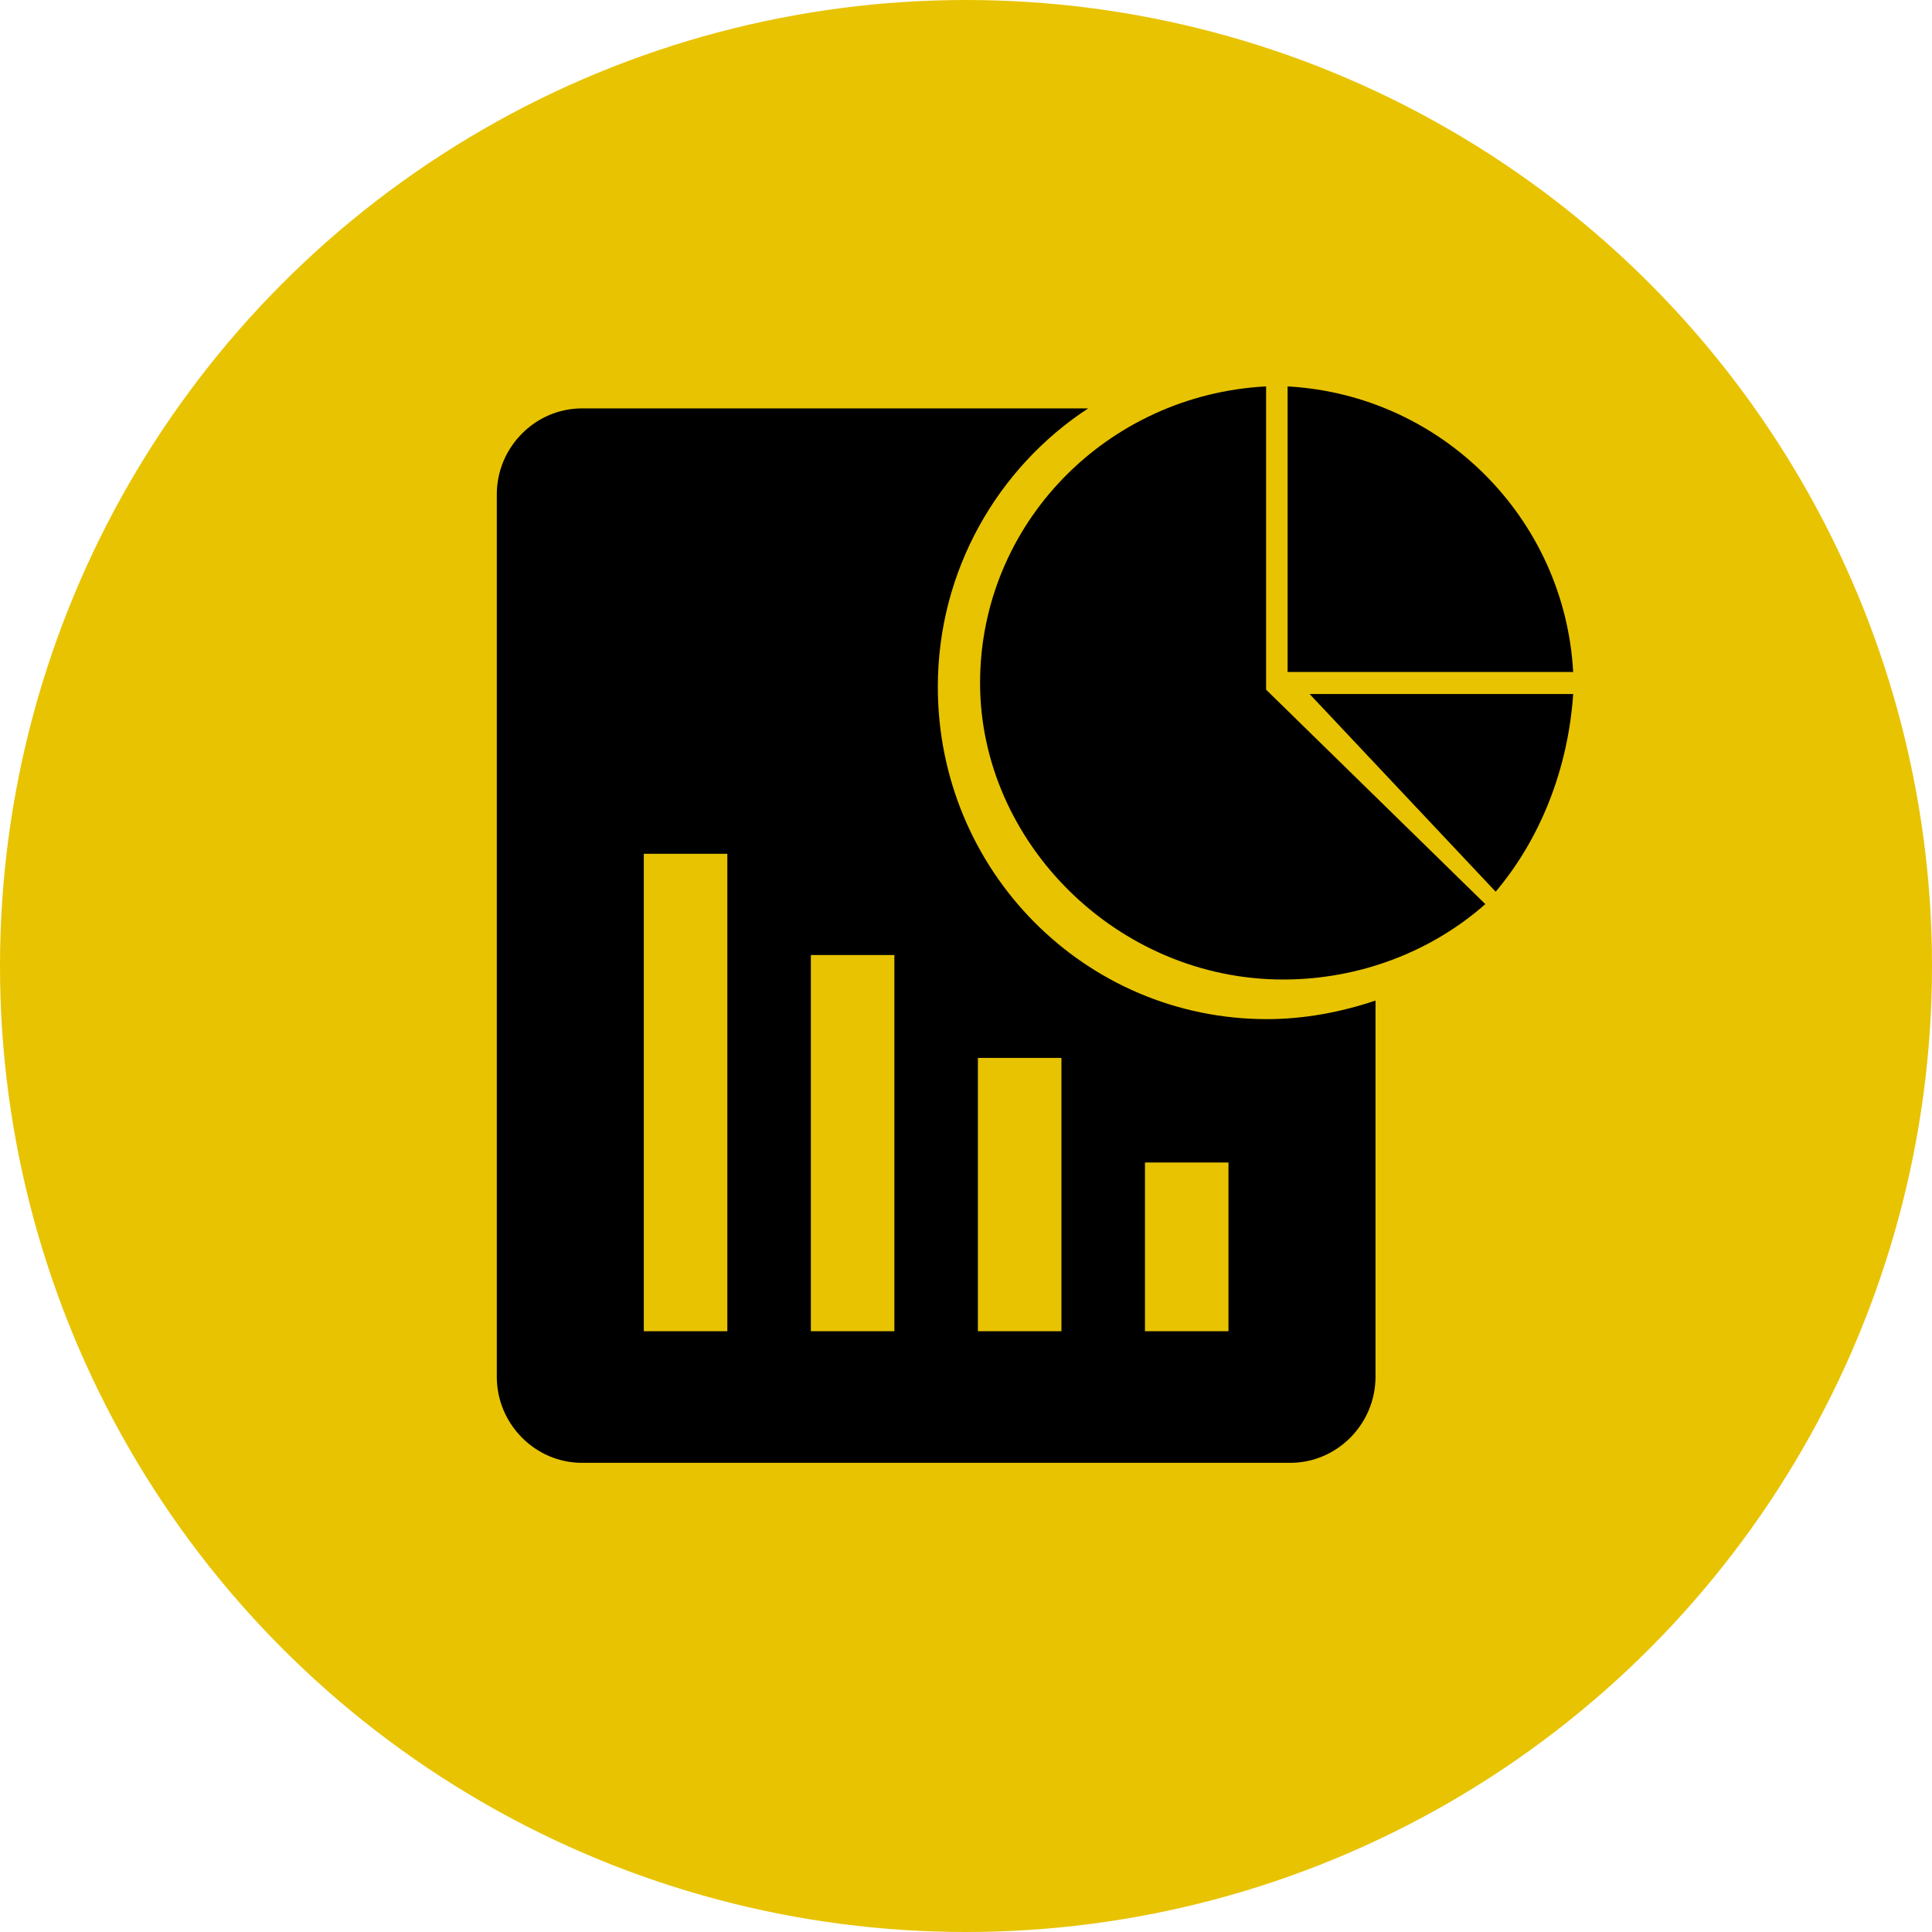 <?xml version="1.0" encoding="UTF-8"?>
<svg xmlns="http://www.w3.org/2000/svg" width="70" height="70" viewBox="0 0 70 70" fill="none">
  <circle cx="35" cy="35" r="35" fill="#E8C301"></circle>
  <path d="M54.191 32.308C55.814 30.384 56.813 27.864 57 25.145H47.449L54.191 32.308Z" fill="black"></path>
  <path d="M46.652 14V24.347H56.999C56.69 18.771 52.228 14.31 46.652 14Z" fill="black"></path>
  <path d="M45.873 14C40.102 14.303 35.51 18.978 35.51 24.745C35.51 30.512 40.474 35.49 46.493 35.49C49.286 35.49 51.892 34.458 53.816 32.758L45.873 24.988V14Z" fill="black"></path>
  <path d="M33.979 24.883C33.979 20.665 36.158 16.936 39.426 14.797H21.087C19.392 14.797 18 16.203 18 17.914V49.883C18 51.595 19.392 53.001 21.087 53.001H46.75C48.445 53.001 49.837 51.595 49.837 49.883V36.252C48.566 36.68 47.234 36.925 45.903 36.925C39.305 36.925 33.979 31.546 33.979 24.883ZM26.353 48.233H23.326V30.934H26.353V48.233ZM32.405 48.233H29.379V34.602H32.405V48.233ZM38.458 48.233H35.431V38.331H38.458V48.233ZM44.51 48.233H41.484V42.12H44.51V48.233Z" fill="black"></path>
</svg>
